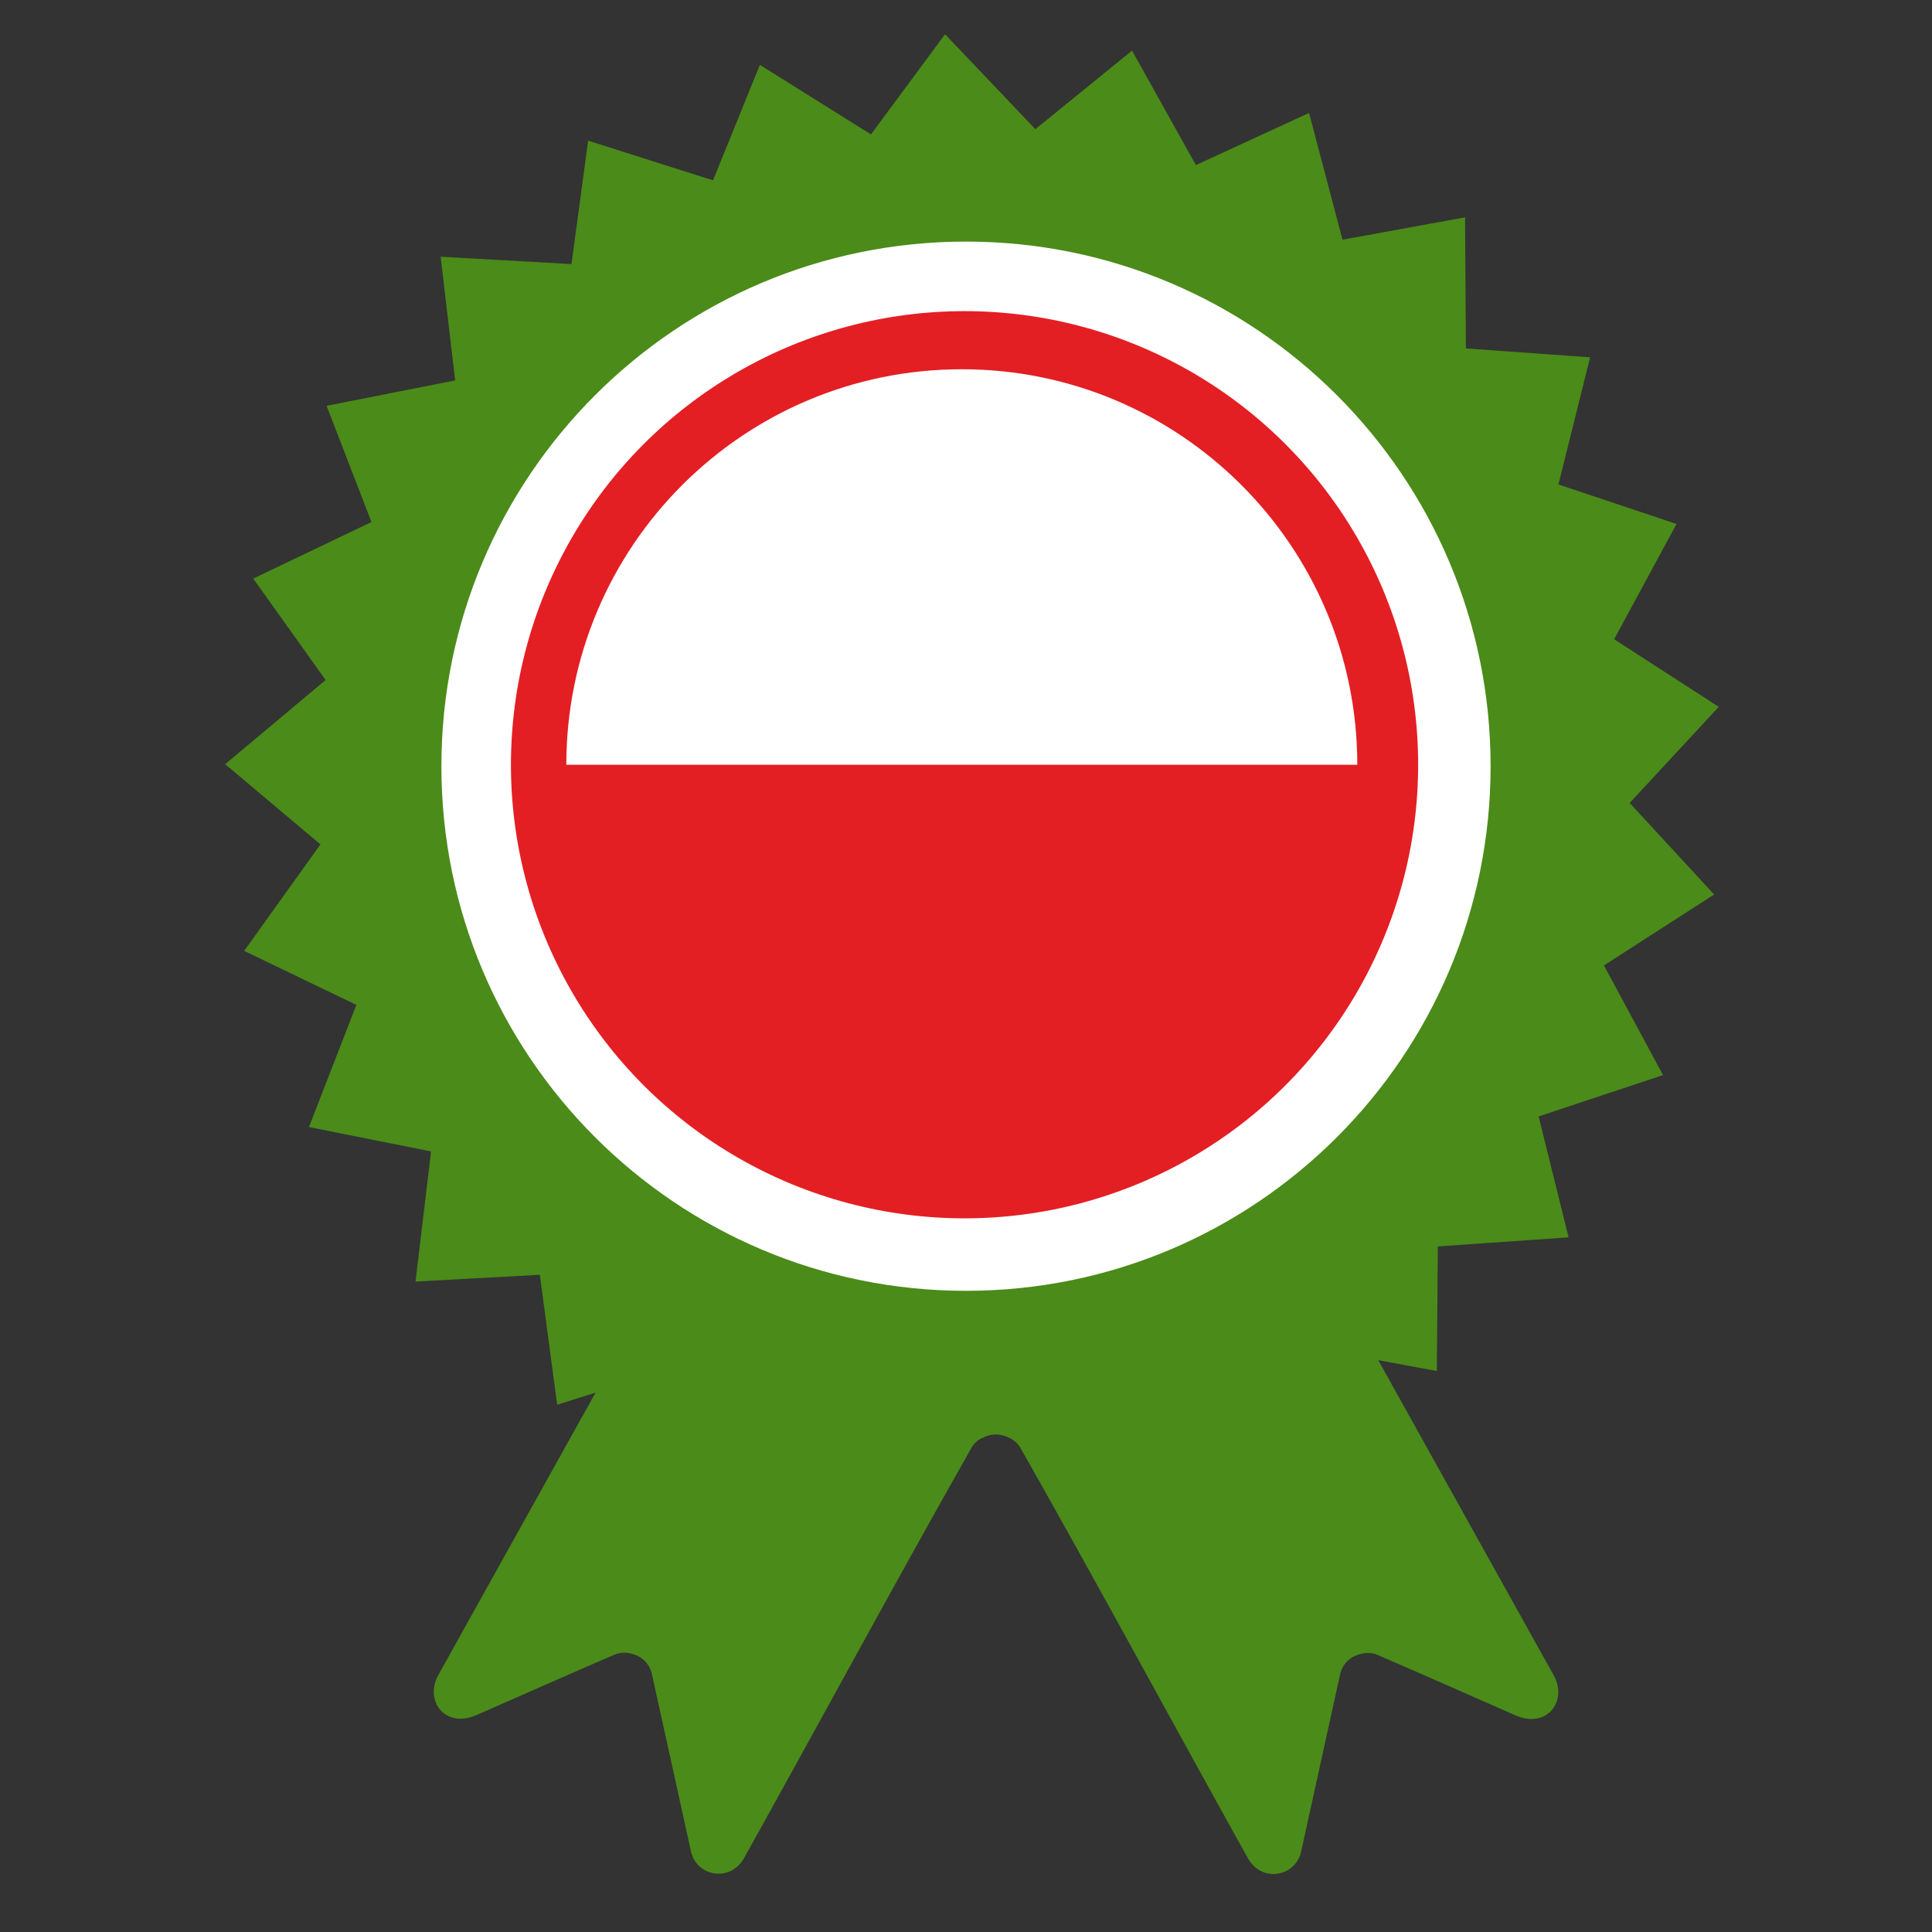 <?xml version="1.0" encoding="UTF-8"?> <!-- Generator: Adobe Illustrator 16.0.0, SVG Export Plug-In . SVG Version: 6.00 Build 0) --> <svg xmlns="http://www.w3.org/2000/svg" xmlns:xlink="http://www.w3.org/1999/xlink" version="1.1" id="Layer_1" x="0px" y="0px" width="200px" height="200px" viewBox="0 0 200 200" xml:space="preserve"><rect x="0" y="0" width="200" height="200" fill="#333333" stroke="none"/> <path fill="#4B8B19" d="M101.654,148.857c-0.496,0.261-0.896,0.643-1.123,1.078c-7.982,14.094-15.655,28.323-23.545,42.485 c-1.534,2.544-4.979,1.735-5.473-0.838l-4-18.155c-0.21-1.123-0.955-1.783-1.626-2.068c-0.97-0.401-1.726-0.305-2.299-0.058 c-4.797,2.063-9.575,4.193-14.368,6.291c-3.185,1.304-5.243-1.52-3.896-4.102l23.149-41.579 c9.565,4.837,18.685,10.678,31.837,10.678c0.446,0,0.896-0.005,1.342-0.015v-0.108c0.381,0.029,0.769,0.049,1.154,0.068 c0.607-0.02,1.211-0.059,1.813-0.104v0.172c0.427,0.01,0.856,0.016,1.289,0.016c13.146,0,22.267-5.837,31.833-10.678l23.148,41.578 c1.353,2.582-0.707,5.405-3.896,4.104c-4.787-2.098-9.564-4.227-14.368-6.294c-0.567-0.244-1.328-0.343-2.299,0.062 c-0.67,0.283-1.416,0.943-1.627,2.066l-3.992,18.154c-0.496,2.572-3.946,3.382-5.479,0.84 c-7.883-14.163-15.559-28.393-23.545-42.486c-0.617-1.195-2.588-1.98-4.033-1.059v-0.049H101.654z"></path> <path fill="#4B8B19" d="M98.504,21.155c32.585-1.249,60.018,24.154,61.268,56.739c1.25,32.586-24.153,60.018-56.739,61.262 c-32.581,1.255-60.014-24.148-61.264-56.736C40.519,49.836,65.922,22.405,98.504,21.155 M97.832,3.543l9.35,9.83l10.006-8.134 l6.61,11.847l11.716-5.394l3.461,13.121l12.688-2.311l0.088,13.569l12.859,0.919l-3.283,13.162l12.226,4.09l-6.458,11.932l10.829,7 l-9.222,9.95l8.746,9.475l-11.407,7.343l6.114,11.349l-12.877,4.283l3.103,12.516l-13.536,0.939l-0.105,12.894l-13.346-2.454 l-3.312,12.461l-12.313-5.699l-6.309,11.252l-10.512-14.937l-8.907,15.681L85.998,147.3l-10.947,6.821l-5.076-12.584l-12.3,3.881 l-1.789-13.451l-12.873,0.7l1.612-13.472l-12.643-2.522l4.911-12.647l-11.619-5.591l7.899-11.025l-9.864-8.301l10.398-8.717 l-7.493-10.497l12.241-5.856l-4.646-12.03l13.31-2.629l-1.504-12.804l13.545,0.761l1.724-12.777l12.927,4.108l4.852-11.949 l11.501,7.193L97.832,3.543z"></path> <polygon fill="#E31F24" points="54.155,79.317 147.001,79.464 143.219,102.168 132.57,115.496 120.432,123.154 99.754,127.719 75.663,121.661 56.925,99.874 "></polygon> <path fill="#E31F24" d="M100.803,36.064c24.323,0,44.047,19.724,44.047,44.052c0,24.325-19.725,44.055-44.047,44.055 c-24.332,0-44.056-19.729-44.056-44.055C56.748,55.788,76.472,36.064,100.803,36.064 M100.803,30.309 c27.504,0,49.805,22.299,49.805,49.808c0,27.511-22.301,49.808-49.806,49.808c-27.51,0-49.807-22.297-49.807-49.808 C50.995,52.608,73.292,30.309,100.803,30.309z"></path> <path fill="#FFFFFF" d="M100.001,25.009c29.989,0,54.305,24.313,54.305,54.308c0,29.996-24.316,54.308-54.306,54.308 c-29.995,0-54.307-24.312-54.307-54.308C45.694,49.323,70.005,25.009,100.001,25.009z"></path> <circle fill="#E31F24" cx="99.849" cy="79.166" r="46.957"></circle> <path fill="#FFFFFF" d="M99.566,38.225c22.61,0,40.941,18.33,40.941,40.941H58.625C58.625,56.554,76.953,38.225,99.566,38.225z"></path> </svg> 